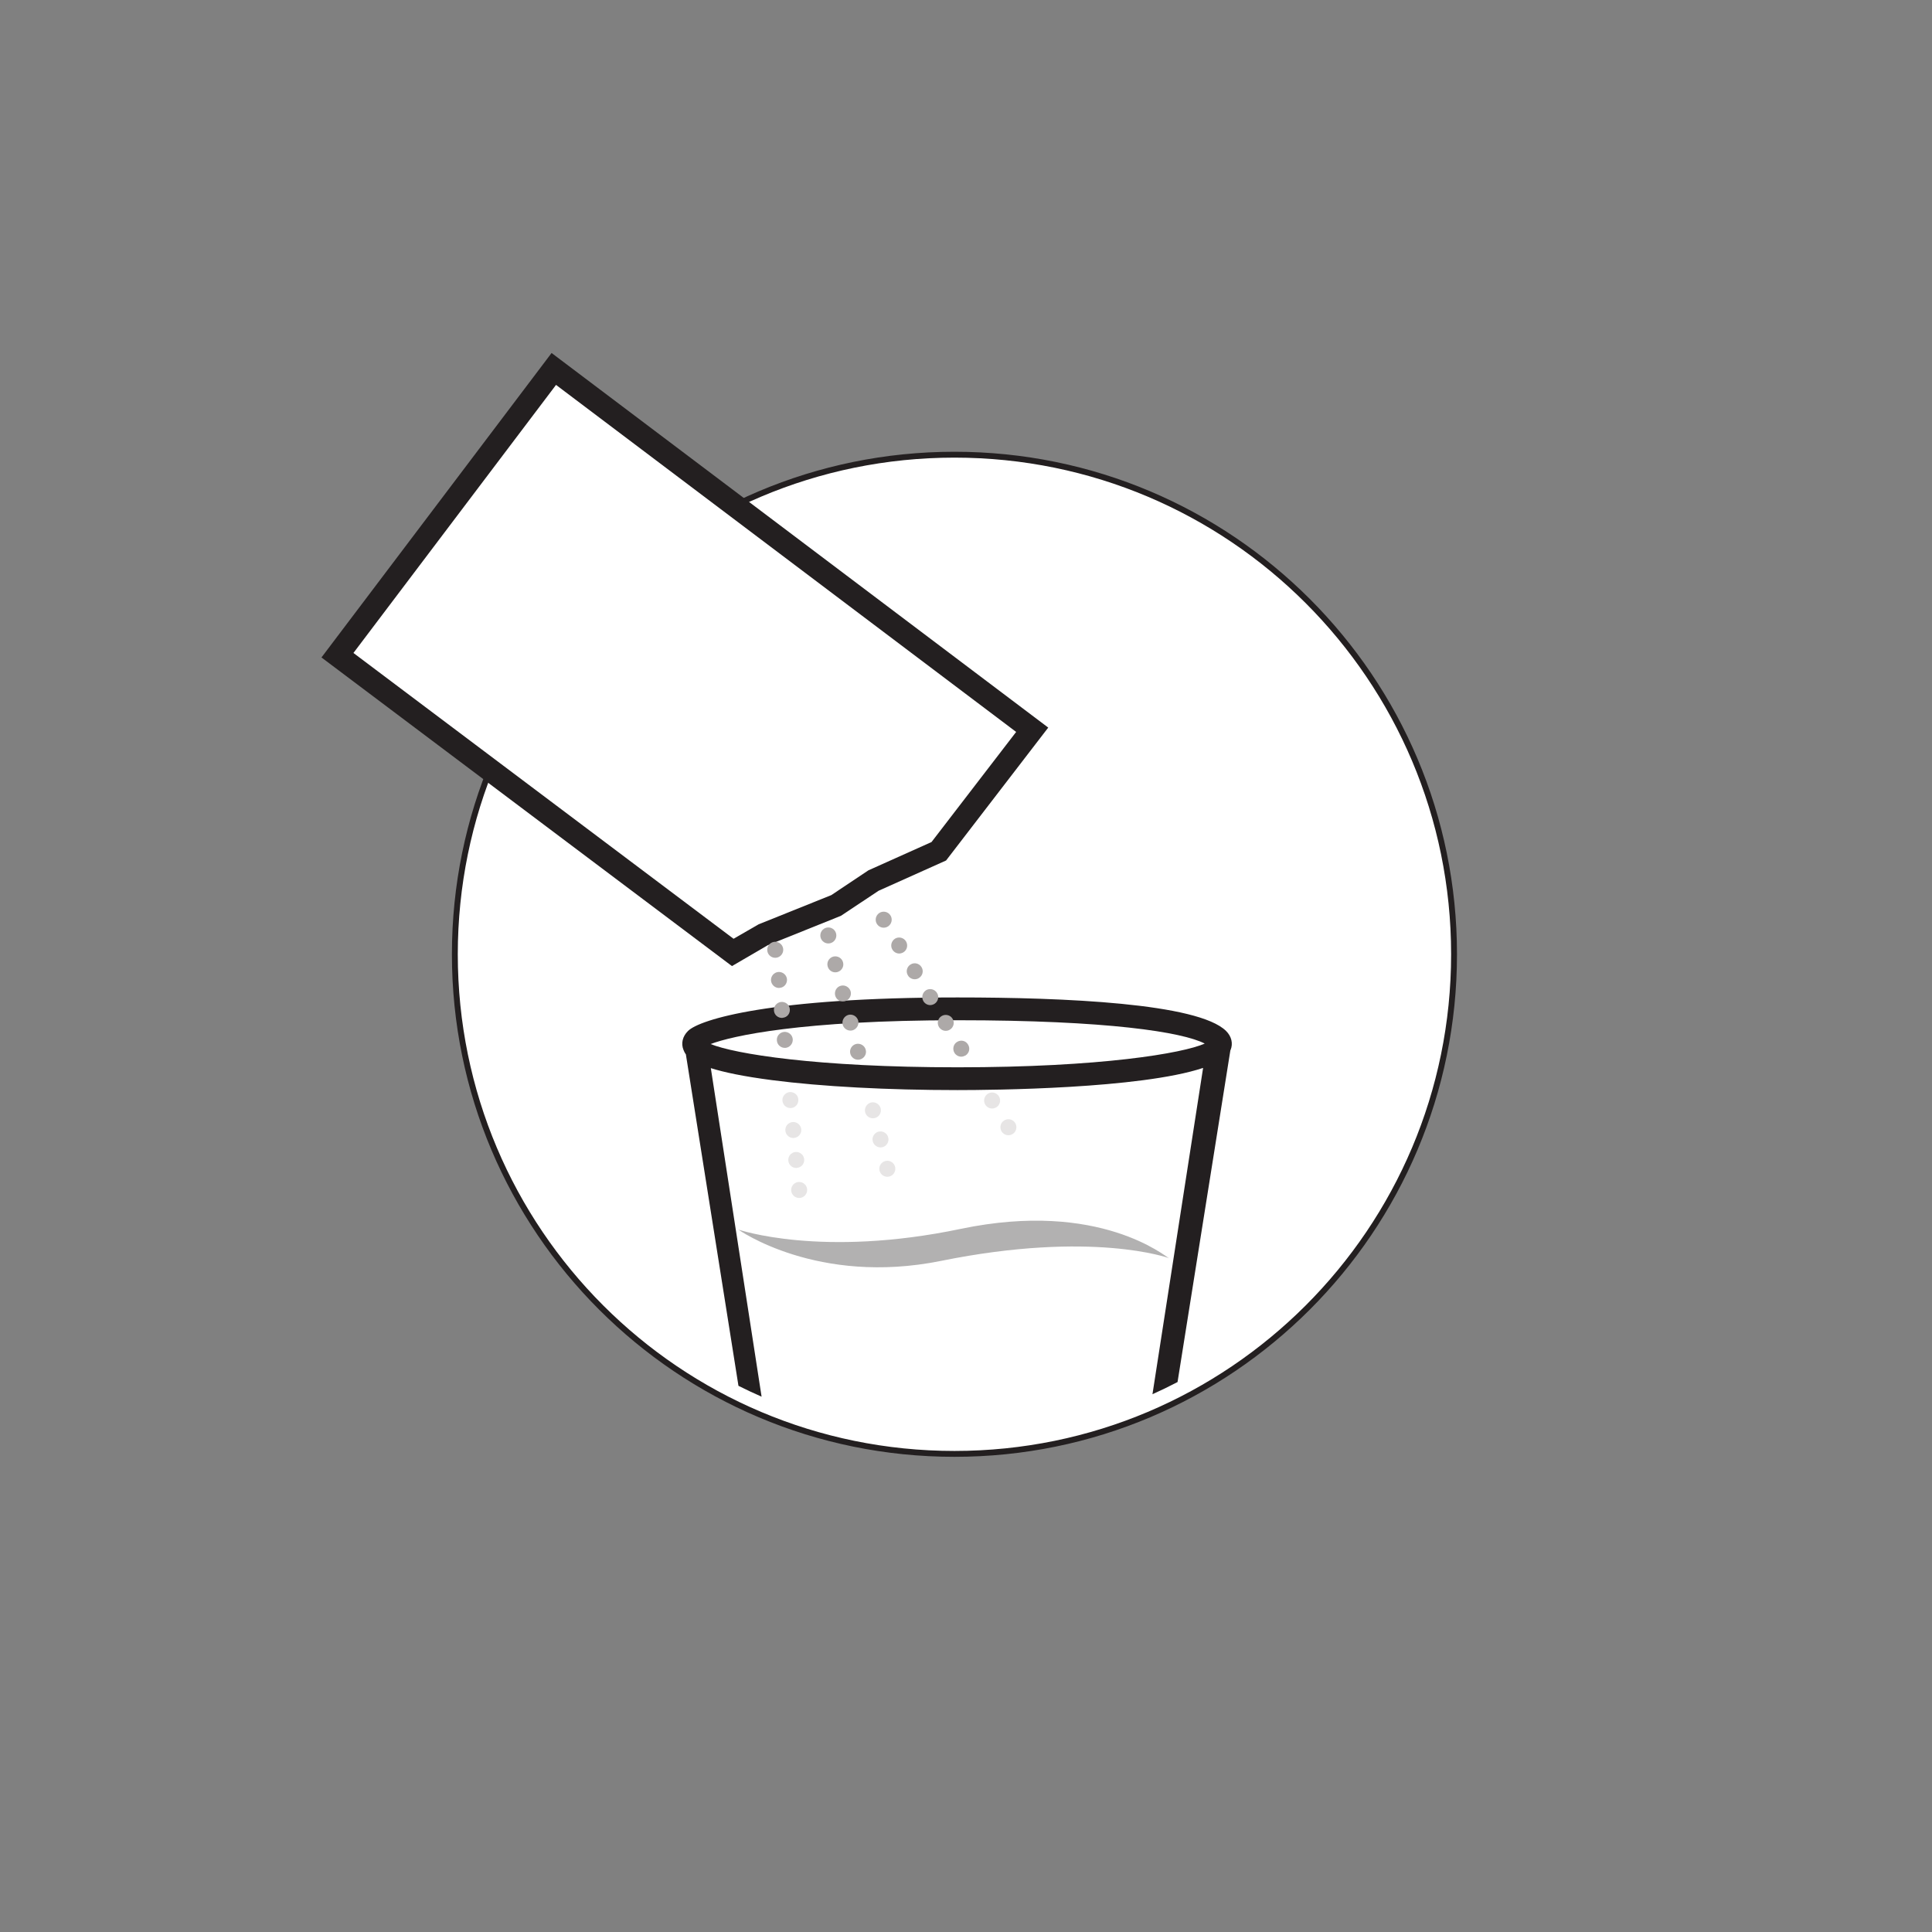 <?xml version="1.0" encoding="UTF-8" standalone="no"?>
<!-- Created with Inkscape (http://www.inkscape.org/) -->

<svg
   xmlns:dc="http://purl.org/dc/elements/1.1/"
   xmlns:cc="http://creativecommons.org/ns#"
   xmlns:rdf="http://www.w3.org/1999/02/22-rdf-syntax-ns#"
   xmlns:svg="http://www.w3.org/2000/svg"
   xmlns="http://www.w3.org/2000/svg"
   xmlns:sodipodi="http://sodipodi.sourceforge.net/DTD/sodipodi-0.dtd"
   xmlns:inkscape="http://www.inkscape.org/namespaces/inkscape"
   version="1.1"
   id="svg2"
   xml:space="preserve"
   width="219.212"
   height="219.212"
   viewBox="0 0 219.212 219.212"
   sodipodi:docname="icon-13.svg"
   inkscape:version="0.92.4 (5da689c313, 2019-01-14)"><rect x="0" y="0" width="219.212" height="219.212" fill="#808080" stroke="none"/><defs
     id="defs6"><clipPath
       clipPathUnits="userSpaceOnUse"
       id="clipPath18"><path
         d="M 0,164.409 H 164.409 V 0 H 0 Z"
         id="path16"
         inkscape:connector-curvature="0" /></clipPath><clipPath
       clipPathUnits="userSpaceOnUse"
       id="clipPath34"><path
         d="m 43.71,94.415 c 0,-21.259 17.234,-38.493 38.494,-38.493 v 0 c 21.26,0 38.495,17.234 38.495,38.493 v 0 c 0,21.26 -17.235,38.496 -38.495,38.496 v 0 c -21.26,0 -38.494,-17.236 -38.494,-38.496"
         id="path32"
         inkscape:connector-curvature="0" /></clipPath><clipPath
       clipPathUnits="userSpaceOnUse"
       id="clipPath74"><path
         d="M 0,164.409 H 164.409 V 0 H 0 Z"
         id="path72"
         inkscape:connector-curvature="0" /></clipPath><clipPath
       clipPathUnits="userSpaceOnUse"
       id="clipPath18-4"><path
         d="M 0,164.409 H 164.409 V 0 H 0 Z"
         id="path16-9"
         inkscape:connector-curvature="0" /></clipPath><clipPath
       clipPathUnits="userSpaceOnUse"
       id="clipPath202"><path
         d="m 67.591,82.713 h 1.357 v -1.362 h -1.357 z"
         id="path200"
         inkscape:connector-curvature="0" /></clipPath><clipPath
       clipPathUnits="userSpaceOnUse"
       id="clipPath186"><path
         d="m 67.841,80.163 h 1.357 v -1.362 h -1.357 z"
         id="path184"
         inkscape:connector-curvature="0" /></clipPath><clipPath
       clipPathUnits="userSpaceOnUse"
       id="clipPath170"><path
         d="m 68.091,77.613 h 1.357 v -1.362 h -1.357 z"
         id="path168"
         inkscape:connector-curvature="0" /></clipPath><clipPath
       clipPathUnits="userSpaceOnUse"
       id="clipPath154"><path
         d="m 68.335,75.061 h 1.363 v -1.363 h -1.363 z"
         id="path152"
         inkscape:connector-curvature="0" /></clipPath><clipPath
       clipPathUnits="userSpaceOnUse"
       id="clipPath138"><path
         d="M 84.76,82.677 H 86.121 V 81.311 H 84.76 Z"
         id="path136"
         inkscape:connector-curvature="0" /></clipPath><clipPath
       clipPathUnits="userSpaceOnUse"
       id="clipPath122"><path
         d="M 86.146,80.401 H 87.509 V 79.038 H 86.146 Z"
         id="path120"
         inkscape:connector-curvature="0" /></clipPath><clipPath
       clipPathUnits="userSpaceOnUse"
       id="clipPath106"><path
         d="m 74.615,81.841 h 1.361 V 80.481 h -1.361 z"
         id="path104"
         inkscape:connector-curvature="0" /></clipPath><clipPath
       clipPathUnits="userSpaceOnUse"
       id="clipPath90"><path
         d="m 75.26,79.362 h 1.359 v -1.361 h -1.359 z"
         id="path88"
         inkscape:connector-curvature="0" /></clipPath><clipPath
       clipPathUnits="userSpaceOnUse"
       id="clipPath74-4"><path
         d="m 75.839,76.865 h 1.363 V 75.502 H 75.839 Z"
         id="path72-0"
         inkscape:connector-curvature="0" /></clipPath><clipPath
       clipPathUnits="userSpaceOnUse"
       id="clipPath498"><path
         d="M 79.535,76.434 H 81.389 V 75.073 H 79.535 Z"
         id="path496"
         inkscape:connector-curvature="0" /></clipPath><mask
       maskUnits="userSpaceOnUse"
       x="0"
       y="0"
       width="1"
       height="1"
       id="mask416"><g
         id="g442"><g
           clip-path="url(#clipPath374)"
           id="g440"><g
             id="g438"><g
               id="g418" /><g
               id="g436"><g
                 clip-path="url(#clipPath378)"
                 id="g434"><g
                   id="g432"><g
                     clip-path="url(#clipPath382)"
                     id="g430"><g
                       id="g428"><g
                         id="g420" /><g
                         mask="url(#mask392)"
                         id="g426"><g
                           id="g424"><path
                             d="m 89.405,91.57 c 0,0 1.507,-3.268 4.868,-1.498 3.361,1.77 5.679,3.813 7.65,8.442 -1.623,-6.399 -2.435,-9.667 -0.348,-12.118 1.855,-2.042 0.093,-3.574 0.093,-3.574 0,0 0.834,0.443 -1.021,3.302 -1.854,2.859 -2.549,3.404 -5.215,2.314 -2.665,-1.089 -5.448,-5.718 -3.245,-10.347 -1.739,2.858 -3.709,4.901 -4.289,8.033 -0.579,3.131 0.117,12.39 1.507,5.446"
                             style="fill:url(#radialGradient414);stroke:none"
                             id="path422"
                             inkscape:connector-curvature="0" /></g></g></g></g></g></g></g></g></g></g></mask><clipPath
       clipPathUnits="userSpaceOnUse"
       id="clipPath374"><path
         d="M 87.693,98.514 H 102.424 V 78.09 H 87.693 Z"
         id="path372"
         inkscape:connector-curvature="0" /></clipPath><clipPath
       clipPathUnits="userSpaceOnUse"
       id="clipPath378"><path
         d="M 87.319,98.514 H 103.43 V 78.091 H 87.319 Z"
         id="path376"
         inkscape:connector-curvature="0" /></clipPath><clipPath
       clipPathUnits="userSpaceOnUse"
       id="clipPath382"><path
         d="m 89.405,91.57 c 0,0 1.507,-3.268 4.868,-1.498 3.361,1.77 5.679,3.813 7.65,8.442 -1.623,-6.399 -2.435,-9.667 -0.348,-12.118 1.855,-2.042 0.093,-3.574 0.093,-3.574 0,0 0.834,0.443 -1.021,3.302 -1.854,2.859 -2.549,3.404 -5.215,2.314 -2.665,-1.089 -5.448,-5.718 -3.245,-10.347 -1.739,2.858 -3.709,4.901 -4.289,8.033 -0.579,3.131 0.117,12.39 1.507,5.446"
         id="path380"
         inkscape:connector-curvature="0" /></clipPath><mask
       maskUnits="userSpaceOnUse"
       x="0"
       y="0"
       width="1"
       height="1"
       id="mask392"><g
         id="g404"><g
           clip-path="url(#clipPath386)"
           id="g402"><g
             id="g400"><g
               id="g394" /><g
               id="g398"><g
                 clip-path="url(#clipPath390)"
                 id="g396" /></g></g></g></g></mask><clipPath
       clipPathUnits="userSpaceOnUse"
       id="clipPath386"><path
         d="M -27811,24656.1 H 4954.97 V -8109.93 H -27811 Z"
         id="path384"
         inkscape:connector-curvature="0" /></clipPath><clipPath
       clipPathUnits="userSpaceOnUse"
       id="clipPath390"><path
         d="M -27811,24656.1 H 4954.97 V -8109.93 H -27811 Z"
         id="path388"
         inkscape:connector-curvature="0" /></clipPath><radialGradient
       fx="0"
       fy="0"
       cx="0"
       cy="0"
       r="1"
       gradientUnits="userSpaceOnUse"
       gradientTransform="matrix(7.392,0,0,-8.684,94.95,91.412)"
       spreadMethod="pad"
       id="radialGradient414"><stop
         style="stop-opacity:1;stop-color:#ffffff"
         offset="0"
         id="stop406" /><stop
         style="stop-opacity:1;stop-color:#ffffff"
         offset="0.416"
         id="stop408" /><stop
         style="stop-opacity:1;stop-color:#231f20"
         offset="0.998"
         id="stop410" /><stop
         style="stop-opacity:1;stop-color:#231f20"
         offset="1"
         id="stop412" /></radialGradient><clipPath
       clipPathUnits="userSpaceOnUse"
       id="clipPath450"><path
         d="M 87.693,98.514 H 102.424 V 78.09 H 87.693 Z"
         id="path448"
         inkscape:connector-curvature="0" /></clipPath><radialGradient
       fx="0"
       fy="0"
       cx="0"
       cy="0"
       r="1"
       gradientUnits="userSpaceOnUse"
       gradientTransform="matrix(7.392,0,0,-8.684,94.95,91.412)"
       spreadMethod="pad"
       id="radialGradient464"><stop
         style="stop-opacity:1;stop-color:#fafdff"
         offset="0"
         id="stop456" /><stop
         style="stop-opacity:1;stop-color:#fafdff"
         offset="0.416"
         id="stop458" /><stop
         style="stop-opacity:1;stop-color:#fafdff"
         offset="0.998"
         id="stop460" /><stop
         style="stop-opacity:1;stop-color:#fafdff"
         offset="1"
         id="stop462" /></radialGradient><mask
       maskUnits="userSpaceOnUse"
       x="0"
       y="0"
       width="1"
       height="1"
       id="mask296"><g
         id="g322"><g
           clip-path="url(#clipPath254)"
           id="g320"><g
             id="g318"><g
               id="g298" /><g
               id="g316"><g
                 clip-path="url(#clipPath258)"
                 id="g314"><g
                   id="g312"><g
                     clip-path="url(#clipPath262)"
                     id="g310"><g
                       id="g308"><g
                         id="g300" /><g
                         mask="url(#mask272)"
                         id="g306"><g
                           id="g304"><path
                             d="m 73.508,96.313 c 0,0 3.593,-1.77 4.056,-6.943 0.464,-5.175 0.928,-12.8 2.783,-12.118 1.853,0.681 0.579,6.808 0,12.254 -0.58,5.446 -0.928,5.446 -4.173,7.897 -3.245,2.451 -7.418,1.906 -2.666,-1.09"
                             style="fill:url(#radialGradient294);stroke:none"
                             id="path302"
                             inkscape:connector-curvature="0" /></g></g></g></g></g></g></g></g></g></g></mask><clipPath
       clipPathUnits="userSpaceOnUse"
       id="clipPath254"><path
         d="m 71.364,98.946 h 9.95 V 77.209 h -9.95 z"
         id="path252"
         inkscape:connector-curvature="0" /></clipPath><clipPath
       clipPathUnits="userSpaceOnUse"
       id="clipPath258"><path
         d="M 68.756,99.854 H 82.2 V 76.57 H 68.756 Z"
         id="path256"
         inkscape:connector-curvature="0" /></clipPath><clipPath
       clipPathUnits="userSpaceOnUse"
       id="clipPath262"><path
         d="m 73.508,96.313 c 0,0 3.593,-1.77 4.056,-6.943 0.464,-5.175 0.928,-12.8 2.783,-12.118 1.853,0.681 0.579,6.808 0,12.254 -0.58,5.446 -0.928,5.446 -4.173,7.897 -3.245,2.451 -7.418,1.906 -2.666,-1.09"
         id="path260"
         inkscape:connector-curvature="0" /></clipPath><mask
       maskUnits="userSpaceOnUse"
       x="0"
       y="0"
       width="1"
       height="1"
       id="mask272"><g
         id="g284"><g
           clip-path="url(#clipPath266)"
           id="g282"><g
             id="g280"><g
               id="g274" /><g
               id="g278"><g
                 clip-path="url(#clipPath270)"
                 id="g276" /></g></g></g></g></mask><clipPath
       clipPathUnits="userSpaceOnUse"
       id="clipPath266"><path
         d="M -27811,24656.1 H 4954.97 V -8109.93 H -27811 Z"
         id="path264"
         inkscape:connector-curvature="0" /></clipPath><clipPath
       clipPathUnits="userSpaceOnUse"
       id="clipPath270"><path
         d="M -27811,24656.1 H 4954.97 V -8109.93 H -27811 Z"
         id="path268"
         inkscape:connector-curvature="0" /></clipPath><radialGradient
       fx="0"
       fy="0"
       cx="0"
       cy="0"
       r="1"
       gradientUnits="userSpaceOnUse"
       gradientTransform="matrix(17.621,0,0,-20.701,74.744,95.905)"
       spreadMethod="pad"
       id="radialGradient294"><stop
         style="stop-opacity:1;stop-color:#ffffff"
         offset="0"
         id="stop286" /><stop
         style="stop-opacity:1;stop-color:#ffffff"
         offset="0.416"
         id="stop288" /><stop
         style="stop-opacity:1;stop-color:#231f20"
         offset="0.998"
         id="stop290" /><stop
         style="stop-opacity:1;stop-color:#231f20"
         offset="1"
         id="stop292" /></radialGradient><clipPath
       clipPathUnits="userSpaceOnUse"
       id="clipPath330"><path
         d="m 71.364,98.946 h 9.95 V 77.209 h -9.95 z"
         id="path328"
         inkscape:connector-curvature="0" /></clipPath><radialGradient
       fx="0"
       fy="0"
       cx="0"
       cy="0"
       r="1"
       gradientUnits="userSpaceOnUse"
       gradientTransform="matrix(17.621,0,0,-20.701,74.744,95.905)"
       spreadMethod="pad"
       id="radialGradient344"><stop
         style="stop-opacity:1;stop-color:#fafdff"
         offset="0"
         id="stop336" /><stop
         style="stop-opacity:1;stop-color:#fafdff"
         offset="0.416"
         id="stop338" /><stop
         style="stop-opacity:1;stop-color:#fafdff"
         offset="0.998"
         id="stop340" /><stop
         style="stop-opacity:1;stop-color:#fafdff"
         offset="1"
         id="stop342" /></radialGradient><clipPath
       clipPathUnits="userSpaceOnUse"
       id="clipPath202-4"><path
         d="M 59.063,114.703 H 105.345 V 69.667 H 59.063 Z"
         id="path200-8"
         inkscape:connector-curvature="0" /></clipPath><mask
       maskUnits="userSpaceOnUse"
       x="0"
       y="0"
       width="1"
       height="1"
       id="mask132"><g
         id="g158-6"><g
           clip-path="url(#clipPath90-6)"
           id="g156"><g
             id="g154"><g
               id="g134-8" /><g
               id="g152"><g
                 clip-path="url(#clipPath94)"
                 id="g150-5"><g
                   id="g148-0"><g
                     clip-path="url(#clipPath98)"
                     id="g146-2"><g
                       id="g144-14"><g
                         id="g136-1" /><g
                         mask="url(#mask108)"
                         id="g142-4"><g
                           id="g140-4"><path
                             d="m 63.662,106.111 c 0,0 5.673,-1.219 10.914,-6.149 3.014,-2.835 5.828,-3.648 7.276,-10.32 1.448,-6.673 3.616,-7.086 4.172,-0.545 0.557,6.542 2.807,7.463 7.039,10.472 4.233,3.01 8.798,5.103 8.91,7.458 0.111,2.355 -7.351,-1.178 -12.251,-5.234 -4.9,-4.055 -5.122,-4.84 -11.582,0 -6.459,4.841 -22.713,8.954 -14.478,4.318"
                             style="fill:url(#radialGradient130);stroke:none"
                             id="path138-8"
                             inkscape:connector-curvature="0" /></g></g></g></g></g></g></g></g></g></g></mask><clipPath
       clipPathUnits="userSpaceOnUse"
       id="clipPath90-6"><path
         d="M 61.384,108.138 H 101.975 V 84.407 H 61.384 Z"
         id="path88-1"
         inkscape:connector-curvature="0" /></clipPath><clipPath
       clipPathUnits="userSpaceOnUse"
       id="clipPath94"><path
         d="M 55.427,110.747 H 102.084 V 82.556 H 55.427 Z"
         id="path92-6"
         inkscape:connector-curvature="0" /></clipPath><clipPath
       clipPathUnits="userSpaceOnUse"
       id="clipPath98"><path
         d="m 63.662,106.111 c 0,0 5.673,-1.219 10.914,-6.149 3.014,-2.835 5.828,-3.648 7.276,-10.32 1.448,-6.673 3.616,-7.086 4.172,-0.545 0.557,6.542 2.807,7.463 7.039,10.472 4.233,3.01 8.798,5.103 8.91,7.458 0.111,2.355 -7.351,-1.178 -12.251,-5.234 -4.9,-4.055 -5.122,-4.84 -11.582,0 -6.459,4.841 -22.713,8.954 -14.478,4.318"
         id="path96"
         inkscape:connector-curvature="0" /></clipPath><mask
       maskUnits="userSpaceOnUse"
       x="0"
       y="0"
       width="1"
       height="1"
       id="mask108"><g
         id="g120-8"><g
           clip-path="url(#clipPath102)"
           id="g118-9"><g
             id="g116-6"><g
               id="g110-5" /><g
               id="g114-1"><g
                 clip-path="url(#clipPath106-9)"
                 id="g112-6" /></g></g></g></g></mask><clipPath
       clipPathUnits="userSpaceOnUse"
       id="clipPath102"><path
         d="M -27811,24656.1 H 4954.97 V -8109.93 H -27811 Z"
         id="path100"
         inkscape:connector-curvature="0" /></clipPath><clipPath
       clipPathUnits="userSpaceOnUse"
       id="clipPath106-9"><path
         d="M -27811,24656.1 H 4954.97 V -8109.93 H -27811 Z"
         id="path104-1"
         inkscape:connector-curvature="0" /></clipPath><radialGradient
       fx="0"
       fy="0"
       cx="0"
       cy="0"
       r="1"
       gradientUnits="userSpaceOnUse"
       gradientTransform="matrix(23.439,0,0,-27.536,83.358,108.977)"
       spreadMethod="pad"
       id="radialGradient130"><stop
         style="stop-opacity:1;stop-color:#ffffff"
         offset="0"
         id="stop122" /><stop
         style="stop-opacity:1;stop-color:#ffffff"
         offset="0.416"
         id="stop124" /><stop
         style="stop-opacity:1;stop-color:#231f20"
         offset="0.998"
         id="stop126" /><stop
         style="stop-opacity:1;stop-color:#231f20"
         offset="1"
         id="stop128" /></radialGradient><clipPath
       clipPathUnits="userSpaceOnUse"
       id="clipPath166"><path
         d="M 61.384,108.138 H 101.975 V 84.407 H 61.384 Z"
         id="path164"
         inkscape:connector-curvature="0" /></clipPath><radialGradient
       fx="0"
       fy="0"
       cx="0"
       cy="0"
       r="1"
       gradientUnits="userSpaceOnUse"
       gradientTransform="matrix(23.439,0,0,-27.536,83.359,108.976)"
       spreadMethod="pad"
       id="radialGradient180"><stop
         style="stop-opacity:1;stop-color:#fafdff"
         offset="0"
         id="stop172" /><stop
         style="stop-opacity:1;stop-color:#fafdff"
         offset="0.416"
         id="stop174" /><stop
         style="stop-opacity:1;stop-color:#fafdff"
         offset="0.998"
         id="stop176" /><stop
         style="stop-opacity:1;stop-color:#fafdff"
         offset="1"
         id="stop178" /></radialGradient><clipPath
       clipPathUnits="userSpaceOnUse"
       id="clipPath58"><path
         d="M 60.112,111.196 H 104.08 V 73.711 H 60.112 Z"
         id="path56"
         inkscape:connector-curvature="0" /></clipPath><clipPath
       clipPathUnits="userSpaceOnUse"
       id="clipPath42"><path
         d="m 59.185,117.027 h 46.161 V 69.667 H 59.185 Z"
         id="path40"
         inkscape:connector-curvature="0" /></clipPath><clipPath
       clipPathUnits="userSpaceOnUse"
       id="clipPath38"><path
         d="m 61.132,55.441 h 42.146 v 73.7 H 61.132 Z"
         id="path36"
         inkscape:connector-curvature="0" /></clipPath></defs><sodipodi:namedview
     pagecolor="#ffffff"
     bordercolor="#666666"
     borderopacity="1"
     objecttolerance="10"
     gridtolerance="10"
     guidetolerance="10"
     inkscape:pageopacity="0"
     inkscape:pageshadow="2"
     inkscape:window-width="1920"
     inkscape:window-height="1027"
     id="namedview4"
     showgrid="false"
     showguides="true"
     inkscape:guide-bbox="true"
     inkscape:zoom="1.5225188"
     inkscape:cx="-38.571831"
     inkscape:cy="159.4237"
     inkscape:window-x="-8"
     inkscape:window-y="22"
     inkscape:window-maximized="1"
     inkscape:current-layer="layer12"><sodipodi:guide
       position="110.535,117.037"
       orientation="1,0"
       id="guide951"
       inkscape:locked="false" /><sodipodi:guide
       position="229.43,110.535"
       orientation="0,1"
       id="guide953"
       inkscape:locked="false" /></sodipodi:namedview><g
     inkscape:groupmode="layer"
     id="layer12"
     inkscape:label="Livello 13"
     style="display:inline"><g
       id="g20-35"
       transform="matrix(1.333,0,0,-1.333,164.982,108.277)"><path
         d="m 0,0 c 0,-23.486 -19.039,-42.525 -42.525,-42.525 -23.487,0 -42.526,19.039 -42.526,42.525 0,23.486 19.039,42.525 42.526,42.525 C -19.039,42.525 0,23.486 0,0"
         style="fill:#ffffff;fill-opacity:1;fill-rule:nonzero;stroke:none"
         id="path22-41"
         inkscape:connector-curvature="0" /></g><g
       id="g24-2"
       transform="matrix(1.333,0,0,-1.333,164.982,108.277)"><path
         d="m 0,0 c 0,-23.486 -19.039,-42.525 -42.525,-42.525 -23.487,0 -42.526,19.039 -42.526,42.525 0,23.486 19.039,42.525 42.526,42.525 C -19.039,42.525 0,23.486 0,0 Z"
         style="fill:none;stroke:#231f20;stroke-width:0.5;stroke-linecap:butt;stroke-linejoin:miter;stroke-miterlimit:10;stroke-dasharray:none;stroke-opacity:1"
         id="path26-344"
         inkscape:connector-curvature="0" /></g><g
       id="g32-8"
       transform="matrix(1.333,0,0,-1.333,38.288,74.343)"><path
         d="m 0,0 18.416,24.366 40.72,-30.712 -7.949,-10.342 -5.597,-2.51 -3.096,-2.084 -6.286,-2.526 -2.56,-1.492 z"
         style="fill:#ffffff;fill-opacity:1;fill-rule:nonzero;stroke:none"
         id="path34-74"
         inkscape:connector-curvature="0" /></g><g
       id="g36-83"
       transform="matrix(1.333,0,0,-1.333,40.102,74.088)"><path
         d="m 0,0 32.356,-24.328 2.13,1.229 6.191,2.488 3.156,2.108 5.373,2.409 7.204,9.372 -39.165,29.539 z m 32.22,-26.653 -34.941,26.271 19.587,25.915 42.275,-31.885 -8.695,-11.312 -5.744,-2.576 -3.207,-2.133 -6.22,-2.499 z"
         style="fill:#231f20;fill-opacity:1;fill-rule:nonzero;stroke:none"
         id="path38-0"
         inkscape:connector-curvature="0" /></g><g
       id="g40-7"
       transform="matrix(1.333,0,0,-1.333,108.651,115.76)"><path
         d="M 0,0 C 12.794,0 19.146,-1.01 21.038,-1.987 19.168,-2.813 12.229,-4.006 0,-4.006 c -12.06,0 -18.998,1.153 -21.023,1.979 C -19.215,-1.338 -13.294,0 0,0 m -23.127,-2.907 4.475,-28.211 c 0.648,-0.324 1.303,-0.633 1.969,-0.924 l -4.321,27.965 c 1.098,-0.347 2.734,-0.701 5.217,-1.023 4.216,-0.546 9.823,-0.846 15.787,-0.846 2.961,0 15.555,0.108 20.898,1.887 l -4.31,-27.775 c 0.723,0.326 1.434,0.67 2.135,1.037 l 4.496,28.233 c 0.004,0.01 0.013,0.019 0.017,0.029 0.228,0.554 0.084,1.16 -0.384,1.623 C 20.464,1.445 9.106,1.94 0,1.94 c -15.869,0 -21.948,-1.866 -22.945,-2.852 -0.467,-0.461 -0.611,-1.066 -0.384,-1.618 0.043,-0.106 0.097,-0.234 0.202,-0.377"
         style="fill:#231f20;fill-opacity:1;fill-rule:nonzero;stroke:none"
         id="path42-5"
         inkscape:connector-curvature="0" /></g><g
       id="g44-9"
       transform="matrix(1.333,0,0,-1.333,87.482,111.271)"><path
         d="M 0,0 C -0.03,0.37 0.24,0.7 0.61,0.74 0.99,0.77 1.32,0.5 1.36,0.13 1.39,-0.25 1.12,-0.58 0.75,-0.61 0.72,-0.62 0.7,-0.62 0.68,-0.62 0.33,-0.62 0.04,-0.35 0,0 m 0.25,-2.55 c -0.04,0.37 0.24,0.7 0.61,0.74 C 1.24,-1.78 1.57,-2.05 1.6,-2.42 1.64,-2.8 1.37,-3.13 0.99,-3.16 0.97,-3.17 0.95,-3.17 0.93,-3.17 c -0.35,0 -0.65,0.26 -0.68,0.62 M 0.5,-5.1 C 0.46,-4.73 0.73,-4.4 1.11,-4.36 1.48,-4.33 1.811,-4.6 1.85,-4.97 1.88,-5.35 1.61,-5.68 1.24,-5.72 H 1.17 c -0.34,0 -0.64,0.26 -0.67,0.62"
         style="fill:#ada9a8;fill-opacity:1;fill-rule:nonzero;stroke:none"
         id="path46-57"
         inkscape:connector-curvature="0" /></g><g
       id="g48-9"
       transform="matrix(1.333,0,0,-1.333,93.909,109.644)"><path
         d="M 0,0 C -0.101,0.36 0.12,0.73 0.479,0.83 0.85,0.92 1.22,0.7 1.31,0.34 1.41,-0.02 1.189,-0.39 0.819,-0.49 0.77,-0.5 0.71,-0.51 0.649,-0.51 0.35,-0.51 0.08,-0.31 0,0 m 0.64,-2.48 c -0.09,0.36 0.12,0.74 0.49,0.83 0.36,0.09 0.729,-0.13 0.83,-0.49 C 2.05,-2.5 1.83,-2.87 1.47,-2.97 1.41,-2.98 1.35,-2.99 1.3,-2.99 c -0.31,0 -0.58,0.2 -0.66,0.51 M 1.279,-4.96 C 1.189,-4.6 1.41,-4.23 1.77,-4.13 2.13,-4.04 2.5,-4.26 2.6,-4.62 2.689,-4.98 2.47,-5.35 2.109,-5.45 2.06,-5.46 2,-5.47 1.939,-5.47 c -0.299,0 -0.58,0.2 -0.66,0.51 M 1.93,-7.44 c -0.1,0.36 0.12,0.73 0.48,0.83 C 2.779,-6.52 3.149,-6.74 3.24,-7.1 3.34,-7.46 3.12,-7.83 2.75,-7.93 2.7,-7.94 2.64,-7.95 2.58,-7.95 c -0.301,0 -0.57,0.21 -0.65,0.51"
         style="fill:#ada9a8;fill-opacity:1;fill-rule:nonzero;stroke:none"
         id="path50-9"
         inkscape:connector-curvature="0" /></g><g
       id="g52-3"
       transform="matrix(1.333,0,0,-1.333,101.256,107.751)"><path
         d="M 0,0 C -0.2,0.32 -0.09,0.74 0.23,0.94 0.55,1.13 0.97,1.02 1.16,0.7 1.35,0.38 1.25,-0.04 0.93,-0.23 0.82,-0.29 0.7,-0.33 0.58,-0.33 0.35,-0.33 0.13,-0.21 0,0 m 1.32,-2.19 c -0.2,0.32 -0.09,0.74 0.23,0.93 0.32,0.2 0.74,0.09 0.93,-0.23 0.2,-0.32 0.09,-0.74 -0.23,-0.93 -0.11,-0.07 -0.23,-0.1 -0.35,-0.1 -0.23,0 -0.46,0.12 -0.58,0.33 m 1.32,-2.2 c -0.19,0.32 -0.09,0.74 0.23,0.94 0.32,0.19 0.74,0.08 0.93,-0.24 0.2,-0.32 0.09,-0.73 -0.23,-0.93 -0.11,-0.06 -0.23,-0.1 -0.35,-0.1 -0.23,0 -0.45,0.12 -0.58,0.33 m 1.32,-2.19 c -0.19,0.32 -0.09,0.74 0.23,0.93 0.32,0.19 0.74,0.09 0.93,-0.23 0.2,-0.32 0.09,-0.74 -0.23,-0.93 -0.11,-0.07 -0.23,-0.1 -0.35,-0.1 -0.23,0 -0.45,0.12 -0.58,0.33 m 1.32,-2.2 c -0.19,0.32 -0.09,0.74 0.23,0.93 0.33,0.2 0.74,0.1 0.93,-0.23 0.2,-0.32 0.1,-0.73 -0.22,-0.93 -0.12,-0.06 -0.24,-0.1 -0.36,-0.1 -0.23,0 -0.45,0.12 -0.58,0.33"
         style="fill:#ada9a8;fill-opacity:1;fill-rule:nonzero;stroke:none"
         id="path54-5"
         inkscape:connector-curvature="0" /></g><g
       id="g56-6"
       transform="matrix(1.333,0,0,-1.333,101.176,104.352)"><path
         d="m 0,0 c 0,-0.376 -0.306,-0.682 -0.682,-0.682 -0.377,0 -0.681,0.306 -0.681,0.682 0,0.376 0.304,0.682 0.681,0.682 C -0.306,0.682 0,0.376 0,0"
         style="fill:#ada9a8;fill-opacity:1;fill-rule:nonzero;stroke:none"
         id="path58-7"
         inkscape:connector-curvature="0" /></g><g
       id="g60-5"
       transform="matrix(1.333,0,0,-1.333,94.894,106.14)"><path
         d="m 0,0 c 0,-0.377 -0.305,-0.682 -0.682,-0.682 -0.376,0 -0.681,0.305 -0.681,0.682 0,0.376 0.305,0.682 0.681,0.682 C -0.305,0.682 0,0.376 0,0"
         style="fill:#ada9a8;fill-opacity:1;fill-rule:nonzero;stroke:none"
         id="path62-7"
         inkscape:connector-curvature="0" /></g><g
       id="g64-8"
       transform="matrix(1.333,0,0,-1.333,88.87,107.766)"><path
         d="m 0,0 c 0,-0.377 -0.306,-0.682 -0.682,-0.682 -0.377,0 -0.681,0.305 -0.681,0.682 0,0.376 0.304,0.682 0.681,0.682 C -0.306,0.682 0,0.376 0,0"
         style="fill:#ada9a8;fill-opacity:1;fill-rule:nonzero;stroke:none"
         id="path66-0"
         inkscape:connector-curvature="0" /></g><g
       transform="matrix(1.333,0,0,-1.333,-1.324,234.165)"
       id="g68-21"><g
         id="g70" /><g
         id="g82"><g
           clip-path="url(#clipPath74-4)"
           id="g80-55"
           style="opacity:0.3"><g
             transform="translate(77.203,76.183)"
             id="g78"><path
               d="m 0,0 c 0,-0.376 -0.306,-0.682 -0.682,-0.682 -0.377,0 -0.681,0.306 -0.681,0.682 0,0.377 0.304,0.682 0.681,0.682 C -0.306,0.682 0,0.377 0,0"
               style="fill:#ada9a8;fill-opacity:1;fill-rule:nonzero;stroke:none"
               id="path76"
               inkscape:connector-curvature="0" /></g></g></g></g><g
       transform="matrix(1.333,0,0,-1.333,-1.324,234.165)"
       id="g84-3"><g
         id="g86" /><g
         id="g98"><g
           clip-path="url(#clipPath90)"
           id="g96-2"
           style="opacity:0.3"><g
             transform="translate(75.285,78.511)"
             id="g94"><path
               d="M 0,0 C -0.1,0.359 0.12,0.729 0.48,0.83 0.851,0.92 1.221,0.71 1.311,0.34 1.41,-0.021 1.19,-0.391 0.83,-0.49 0.771,-0.5 0.71,-0.51 0.66,-0.51 0.351,-0.51 0.08,-0.3 0,0"
               style="fill:#ada9a8;fill-opacity:1;fill-rule:nonzero;stroke:none"
               id="path92"
               inkscape:connector-curvature="0" /></g></g></g></g><g
       transform="matrix(1.333,0,0,-1.333,-1.324,234.165)"
       id="g100-6"><g
         id="g102" /><g
         id="g114"><g
           clip-path="url(#clipPath106)"
           id="g112-8"
           style="opacity:0.3"><g
             transform="translate(74.635,80.991)"
             id="g110"><path
               d="M 0,0 C -0.09,0.36 0.13,0.73 0.49,0.83 0.85,0.92 1.22,0.7 1.319,0.34 1.41,-0.02 1.2,-0.39 0.83,-0.489 0.77,-0.5 0.72,-0.51 0.66,-0.51 0.359,-0.51 0.08,-0.31 0,0"
               style="fill:#ada9a8;fill-opacity:1;fill-rule:nonzero;stroke:none"
               id="path108"
               inkscape:connector-curvature="0" /></g></g></g></g><g
       transform="matrix(1.333,0,0,-1.333,-1.324,234.165)"
       id="g116-4"><g
         id="g118" /><g
         id="g130"><g
           clip-path="url(#clipPath122)"
           id="g128-4"
           style="opacity:0.3"><g
             transform="translate(87.509,79.719)"
             id="g126"><path
               d="m 0,0 c 0,-0.376 -0.306,-0.682 -0.682,-0.682 -0.377,0 -0.681,0.306 -0.681,0.682 0,0.377 0.304,0.682 0.681,0.682 C -0.306,0.682 0,0.377 0,0"
               style="fill:#ada9a8;fill-opacity:1;fill-rule:nonzero;stroke:none"
               id="path124"
               inkscape:connector-curvature="0" /></g></g></g></g><g
       transform="matrix(1.333,0,0,-1.333,-1.324,234.165)"
       id="g132-2"><g
         id="g134" /><g
         id="g146"><g
           clip-path="url(#clipPath138)"
           id="g144-1"
           style="opacity:0.3"><g
             transform="translate(84.855,81.641)"
             id="g142"><path
               d="M 0,0 C -0.189,0.33 -0.09,0.74 0.24,0.94 0.561,1.13 0.97,1.03 1.17,0.7 1.36,0.38 1.26,-0.04 0.94,-0.23 0.83,-0.29 0.71,-0.33 0.59,-0.33 0.36,-0.33 0.13,-0.21 0,0"
               style="fill:#ada9a8;fill-opacity:1;fill-rule:nonzero;stroke:none"
               id="path140"
               inkscape:connector-curvature="0" /></g></g></g></g><g
       transform="matrix(1.333,0,0,-1.333,-1.324,234.165)"
       id="g148-5"><g
         id="g150" /><g
         id="g162"><g
           clip-path="url(#clipPath154)"
           id="g160"
           style="opacity:0.3"><g
             transform="translate(69.699,74.379)"
             id="g158"><path
               d="m 0,0 c 0,-0.376 -0.306,-0.682 -0.682,-0.682 -0.377,0 -0.681,0.306 -0.681,0.682 0,0.377 0.304,0.682 0.681,0.682 C -0.306,0.682 0,0.377 0,0"
               style="fill:#ada9a8;fill-opacity:1;fill-rule:nonzero;stroke:none"
               id="path156"
               inkscape:connector-curvature="0" /></g></g></g></g><g
       transform="matrix(1.333,0,0,-1.333,-1.324,234.165)"
       id="g164"><g
         id="g166" /><g
         id="g178"><g
           clip-path="url(#clipPath170)"
           id="g176"
           style="opacity:0.3"><g
             transform="translate(68.095,76.871)"
             id="g174"><path
               d="M 0,0 C -0.04,0.37 0.229,0.7 0.609,0.74 0.979,0.771 1.31,0.5 1.35,0.131 1.39,-0.25 1.109,-0.58 0.74,-0.609 0.72,-0.619 0.689,-0.619 0.67,-0.619 0.32,-0.619 0.03,-0.35 0,0"
               style="fill:#ada9a8;fill-opacity:1;fill-rule:nonzero;stroke:none"
               id="path172"
               inkscape:connector-curvature="0" /></g></g></g></g><g
       transform="matrix(1.333,0,0,-1.333,-1.324,234.165)"
       id="g180"><g
         id="g182" /><g
         id="g194"><g
           clip-path="url(#clipPath186)"
           id="g192"
           style="opacity:0.3"><g
             transform="translate(67.845,79.421)"
             id="g190"><path
               d="M 0,0 C -0.04,0.369 0.229,0.699 0.609,0.739 0.979,0.77 1.31,0.5 1.35,0.13 1.39,-0.25 1.109,-0.58 0.74,-0.61 0.72,-0.62 0.7,-0.62 0.67,-0.62 0.33,-0.62 0.03,-0.351 0,0"
               style="fill:#ada9a8;fill-opacity:1;fill-rule:nonzero;stroke:none"
               id="path188"
               inkscape:connector-curvature="0" /></g></g></g></g><g
       transform="matrix(1.333,0,0,-1.333,-1.324,234.165)"
       id="g196"><g
         id="g198" /><g
         id="g210"><g
           clip-path="url(#clipPath202)"
           id="g208"
           style="opacity:0.3"><g
             transform="translate(67.595,81.961)"
             id="g206"><path
               d="M 0,0 C -0.04,0.38 0.24,0.71 0.609,0.75 0.99,0.78 1.32,0.51 1.35,0.14 1.39,-0.24 1.12,-0.57 0.74,-0.61 H 0.68 C 0.33,-0.61 0.04,-0.35 0,0"
               style="fill:#ada9a8;fill-opacity:1;fill-rule:nonzero;stroke:none"
               id="path204"
               inkscape:connector-curvature="0" /></g></g></g></g><g
       id="g212"
       transform="matrix(1.333,0,0,-1.333,83.782,139.516)"><path
         d="m 0,0 c 0.056,-0.012 7.054,-2.421 18.923,0.062 11.868,2.483 17.511,-2.441 17.726,-2.489 0,0 -6.495,2.377 -19.396,-0.234 C 6.718,-4.794 0,0 0,0"
         style="fill:#b2b1b1;fill-opacity:1;fill-rule:nonzero;stroke:none"
         id="path214"
         inkscape:connector-curvature="0" /></g></g></svg>